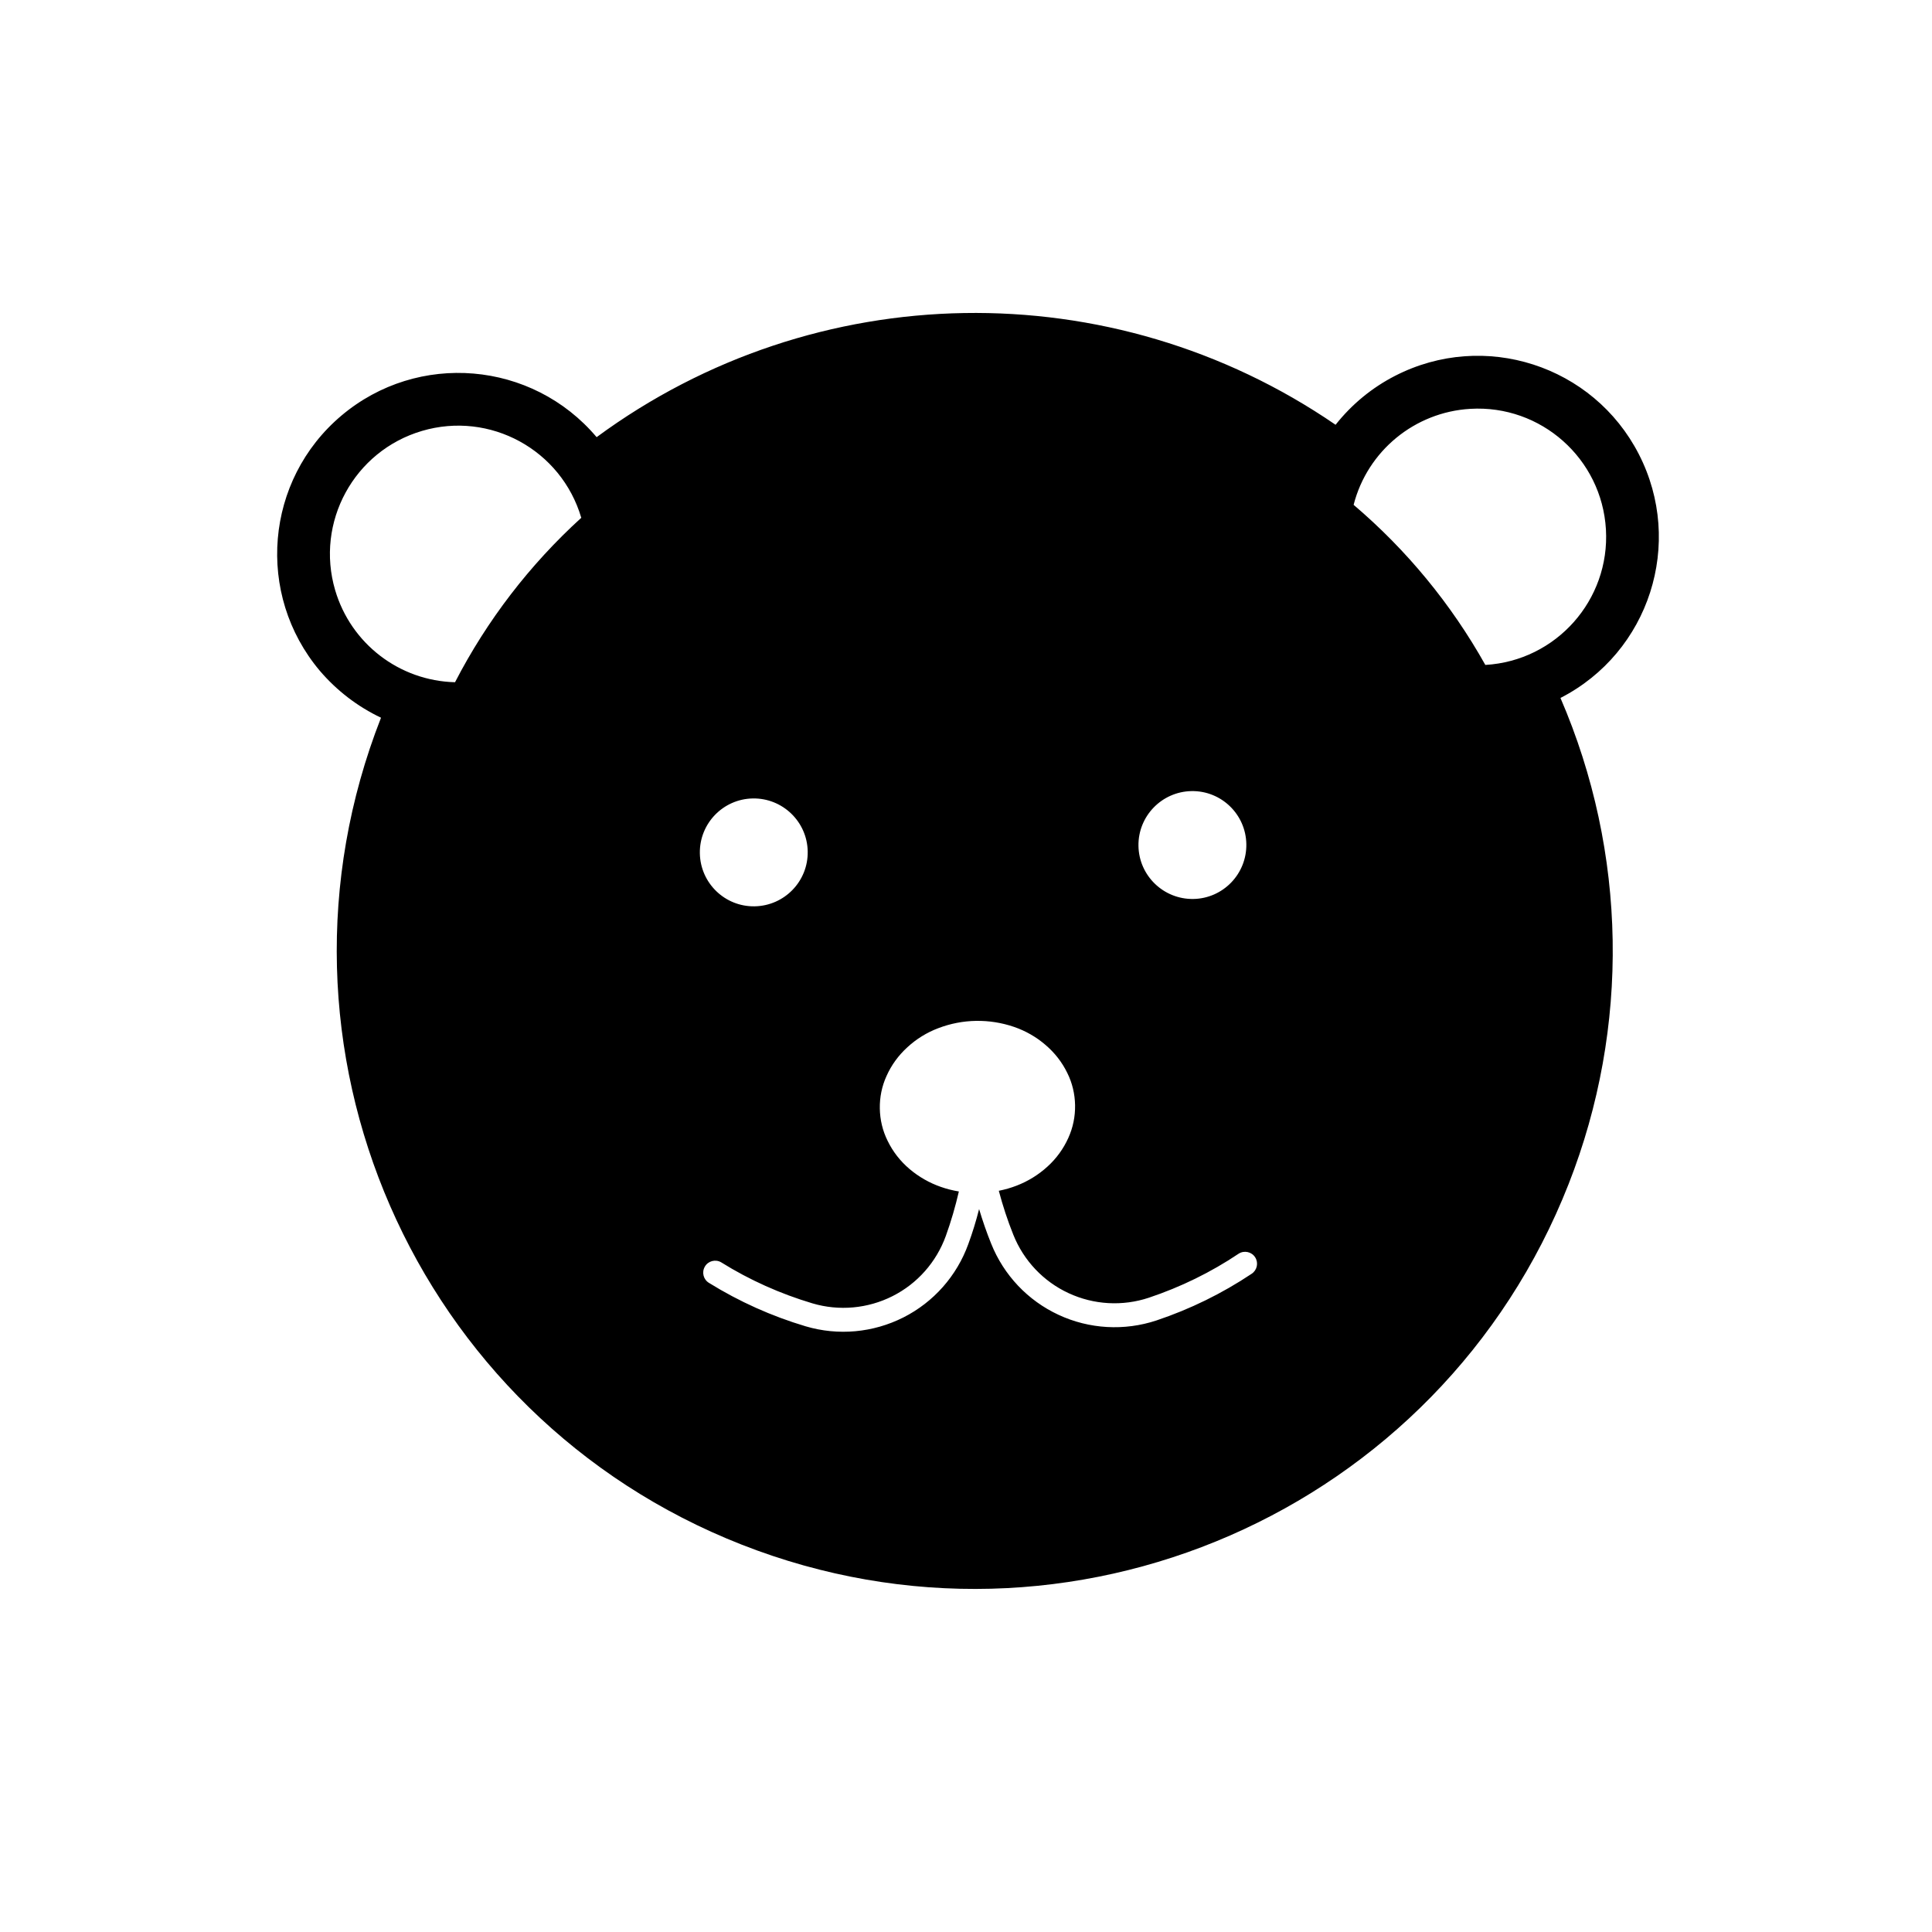 <?xml version="1.0" encoding="UTF-8"?>
<!-- The Best Svg Icon site in the world: iconSvg.co, Visit us! https://iconsvg.co -->
<svg fill="#000000" width="800px" height="800px" version="1.1" viewBox="144 144 512 512" xmlns="http://www.w3.org/2000/svg">
 <path d="m513.73 243.59c23.578-12.102 52.496-2.793 64.59 20.797 12.082 23.566 2.797 52.492-20.781 64.578 17.695 40.961 18.469 87.27 2.168 128.8-34.113 86.906-132.24 129.71-219.16 95.578-86.906-34.113-129.68-132.23-95.574-219.14-6.207-2.941-11.742-7.195-16.223-12.445-17.059-20.262-14.531-50.527 5.738-67.625 20.258-17.078 50.527-14.523 67.625 5.719 57.922-42.652 136.51-43.969 195.83-3.281 4.269-5.406 9.645-9.836 15.789-12.984zm-39.438 124.11c-0.125-7.894-6.641-14.184-14.516-14.051-7.891 0.133-14.199 6.637-14.07 14.531 0.137 7.898 6.66 14.188 14.555 14.055 7.859-0.133 14.16-6.629 14.031-14.535zm-116.24 1.949c-0.133-7.894-6.656-14.184-14.547-14.051-7.871 0.133-14.168 6.637-14.035 14.531 0.133 7.898 6.641 14.188 14.516 14.055 7.894-0.137 14.203-6.637 14.066-14.535zm25.348 123.49c8.016-4.051 14.168-11.008 17.215-19.457 1.117-3.043 2.062-6.125 2.856-9.262 0.938 3.109 1.98 6.152 3.199 9.16 3.336 8.344 9.715 15.086 17.859 18.863 8.137 3.789 17.426 4.316 25.957 1.484 8.918-2.988 17.375-7.133 25.191-12.348 1.465-0.945 1.898-2.902 0.961-4.367-0.918-1.477-2.91-1.918-4.379-0.973-7.359 4.938-15.371 8.848-23.797 11.668-6.977 2.324-14.602 1.891-21.277-1.211-6.68-3.09-11.914-8.641-14.641-15.469-1.527-3.797-2.797-7.691-3.848-11.656 1.621-0.324 3.211-0.777 4.727-1.367 3.023-1.168 5.805-2.883 8.168-5.047 2.371-2.144 4.254-4.746 5.543-7.637 1.23-2.715 1.82-5.648 1.773-8.621-0.051-2.961-0.734-5.894-2.055-8.539-1.387-2.863-3.356-5.379-5.793-7.453-2.438-2.106-5.273-3.719-8.324-4.769-3.25-1.113-6.66-1.652-10.098-1.594-3.394 0.051-6.793 0.711-10 1.941-3.023 1.145-5.793 2.852-8.16 5.039-2.371 2.152-4.254 4.731-5.543 7.637-1.234 2.695-1.824 5.648-1.773 8.609 0.051 2.973 0.734 5.883 2.062 8.551 1.379 2.852 3.344 5.379 5.789 7.457 2.438 2.074 5.269 3.699 8.328 4.762 1.535 0.539 3.133 0.941 4.769 1.211-0.926 4.004-2.062 7.934-3.457 11.789-2.5 6.918-7.543 12.637-14.121 15.949-6.57 3.316-14.172 4.004-21.227 1.914-8.504-2.535-16.652-6.176-24.168-10.863-1.5-0.898-3.477-0.387-4.336 1.117-0.891 1.508-0.395 3.445 1.109 4.336 7.984 4.949 16.582 8.805 25.594 11.492 8.617 2.551 17.883 1.703 25.895-2.348zm-85.355-211.92c-5.305-18.016-24.184-28.328-42.195-23.027-18.016 5.301-28.328 24.191-23.027 42.211 4.168 14.156 16.988 24.023 31.766 24.395 8.473-16.406 19.809-31.16 33.457-43.578zm204.68-3.43c14.062 11.957 25.879 26.312 34.902 42.426 18.758-1.094 33.055-17.191 31.961-35.926-1.102-18.742-17.199-33.055-35.938-31.941-14.746 0.863-27.266 11.156-30.926 25.441"/>
</svg>